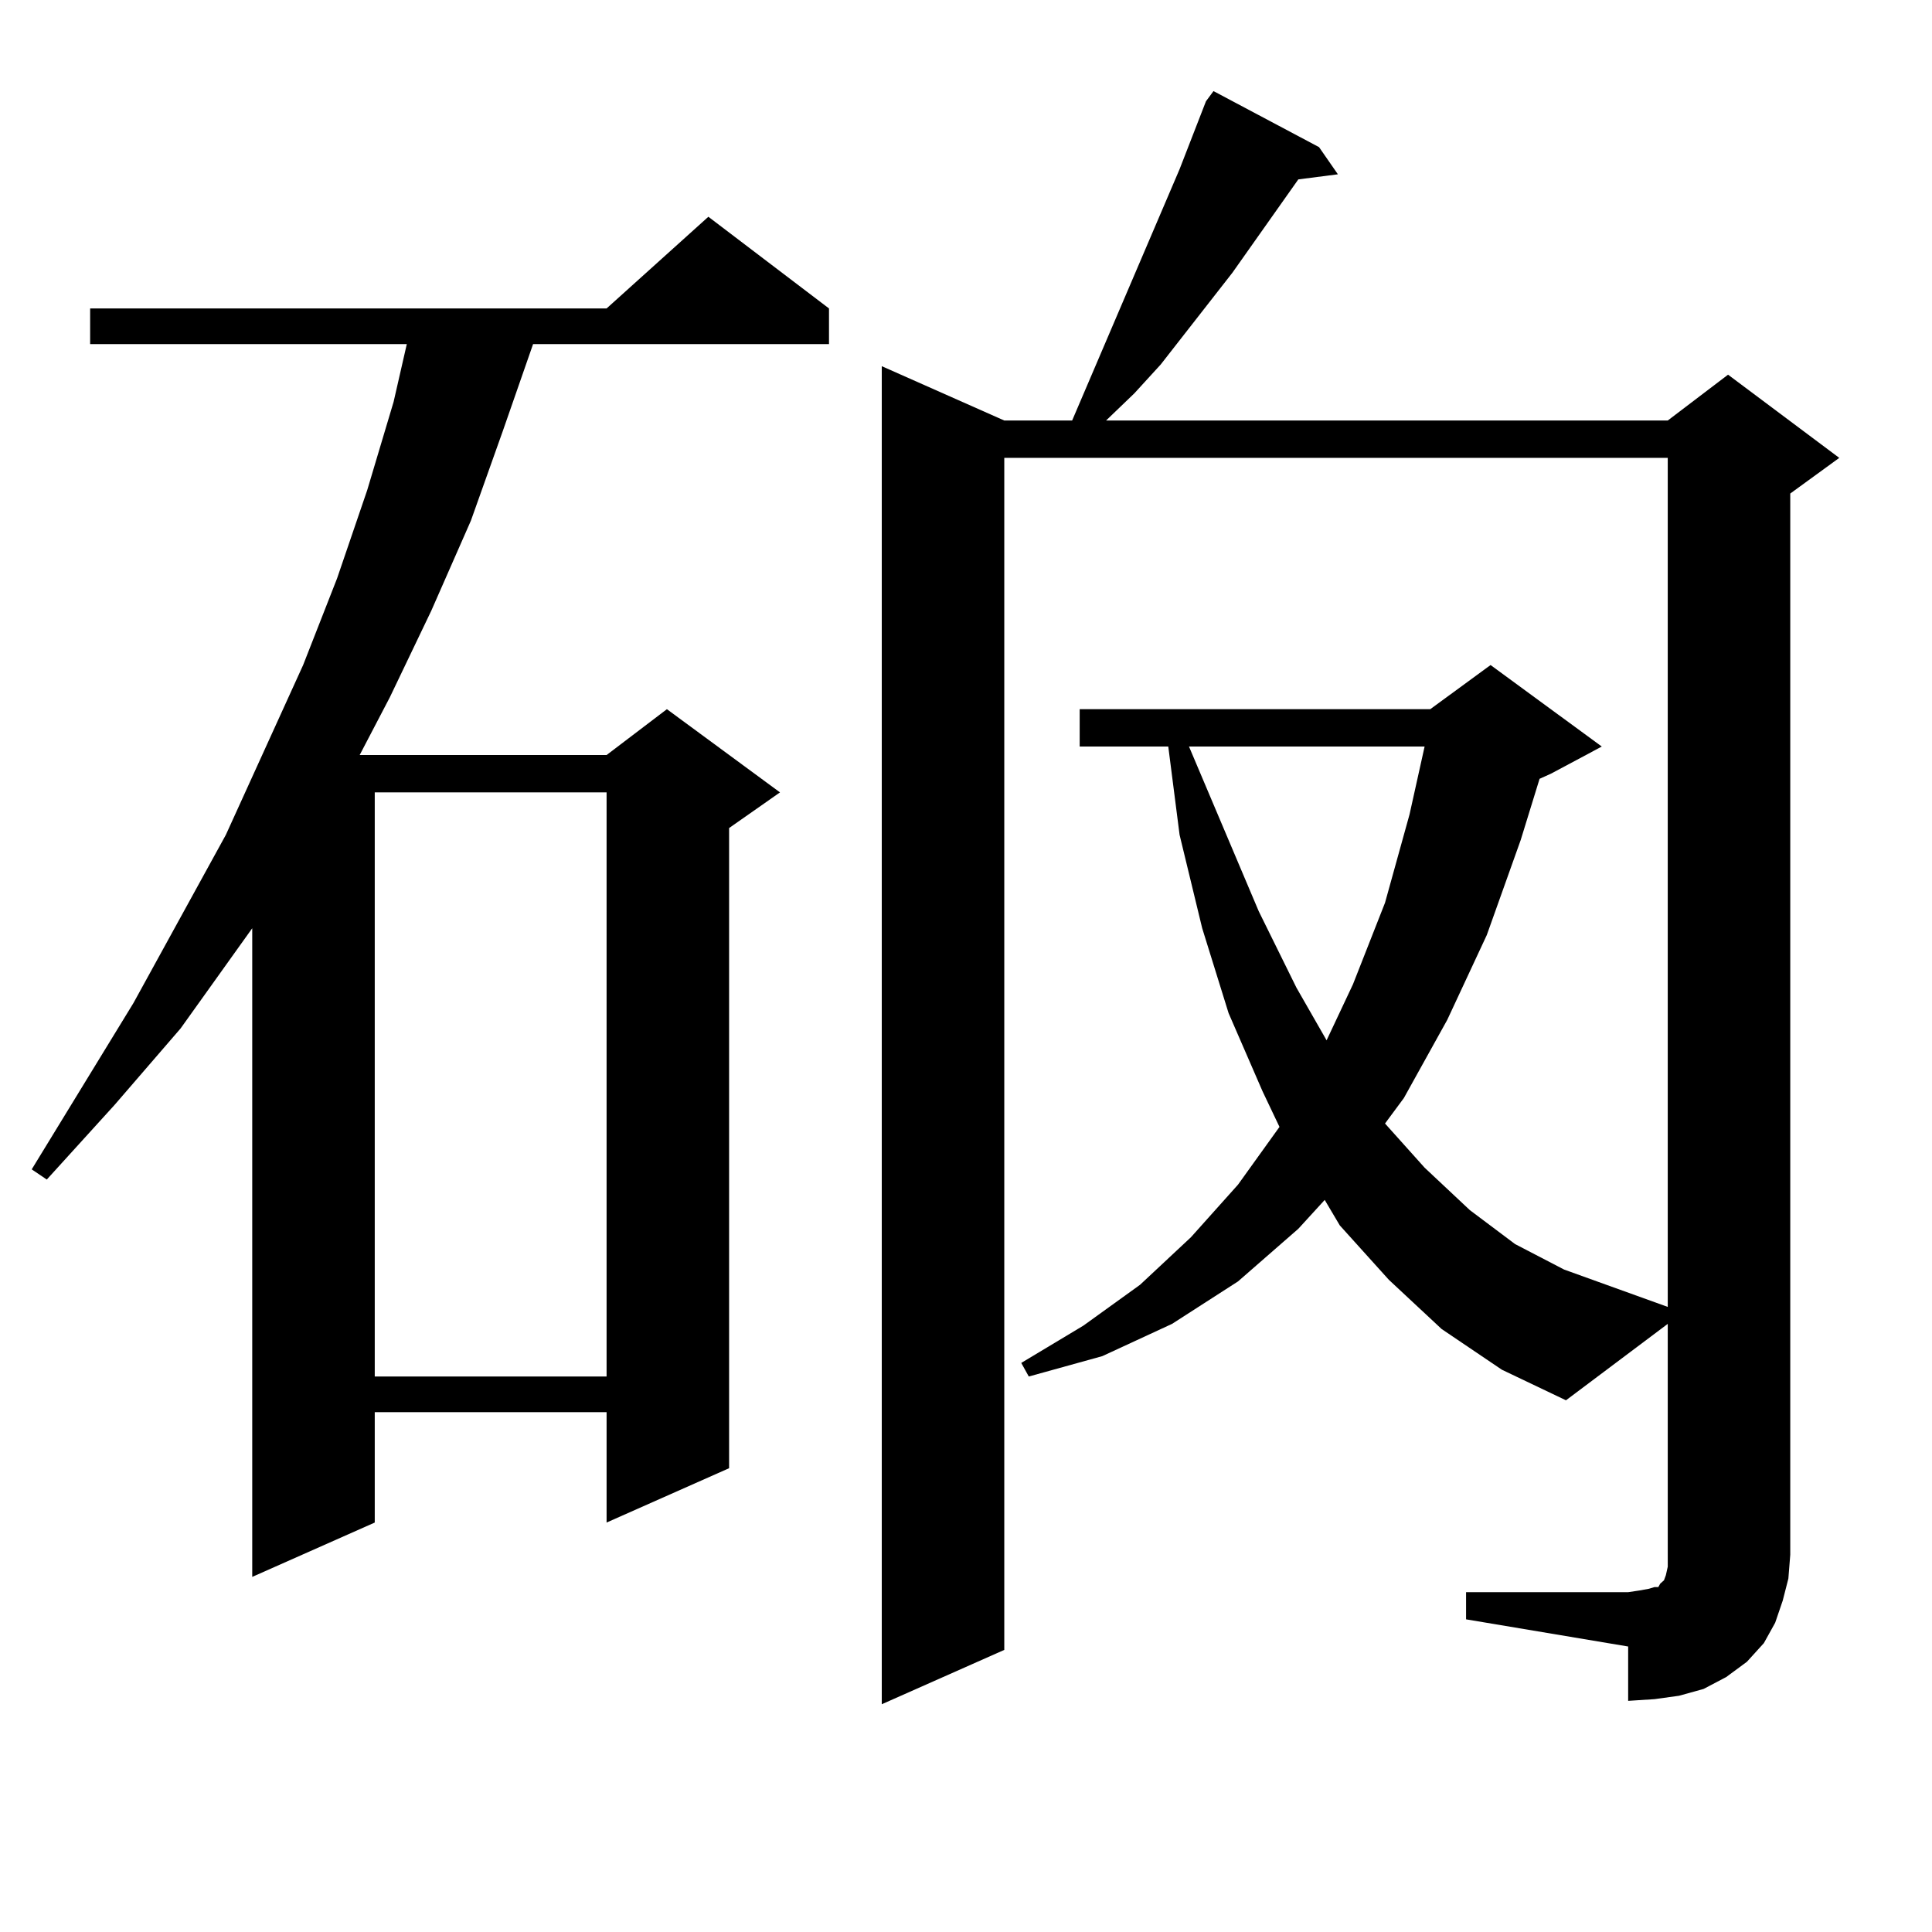 <?xml version="1.0" encoding="utf-8"?>
<!-- Generator: Adobe Illustrator 16.0.0, SVG Export Plug-In . SVG Version: 6.00 Build 0)  -->
<!DOCTYPE svg PUBLIC "-//W3C//DTD SVG 1.1//EN" "http://www.w3.org/Graphics/SVG/1.1/DTD/svg11.dtd">
<svg version="1.1" id="图层_1" xmlns="http://www.w3.org/2000/svg" xmlns:xlink="http://www.w3.org/1999/xlink" x="0px" y="0px"
	 width="1000px" height="1000px" viewBox="0 0 1000 1000" enable-background="new 0 0 1000 1000" xml:space="preserve">
<path d="M429.087,159.652v18.457H275.92l-15.609,44.824l-16.585,46.582l-20.487,46.582l-21.463,44.824l-15.609,29.883h127.802
	l31.219-23.73l58.535,43.066l-26.341,18.457v331.348l-63.413,28.125v-57.129H193.971v57.129l-63.413,28.125V480.453l-37.072,51.855
	L59.34,571.859l-35.121,38.672l-7.805-5.273l52.682-86.133l47.804-87.012l39.999-87.891l17.561-44.824l15.609-45.703l13.658-45.703
	l6.829-29.883H46.657v-18.457h267.311l52.682-47.461L429.087,159.652z M193.971,410.14v302.344h119.997V410.14H193.971z
	 M758.835,824.105h83.9l5.854-0.879l4.878-0.879l2.927-0.879h1.951l0.976-1.758l0.976-0.879l0.976-0.879l0.976-2.637l0.976-4.395
	v-6.152V685.238l-52.682,39.551l-33.17-15.82l-31.219-21.094l-27.316-25.488l-25.365-28.125l-7.805-13.184l-13.658,14.941
	l-31.219,27.246l-34.146,21.973l-36.097,16.699l-38.048,10.547l-3.902-7.031l32.194-19.336l29.268-21.094l26.341-24.609
	l24.39-27.246l21.463-29.883l-8.78-18.457l-17.561-40.43l-13.658-43.945l-11.707-48.34l-5.854-45.703H558.84v-19.336h181.459
	l31.219-22.852l57.56,42.188l-26.341,14.063l-5.854,2.637l-9.756,31.641l-17.561,49.219l-20.487,43.945l-22.438,40.43l-9.756,13.184
	l20.487,22.852l23.414,21.973l23.414,17.578l25.365,13.184l53.657,19.336V236.996H519.816v616.992l-63.413,28.125V189.535
	l63.413,28.125h35.121l55.608-130.078l13.658-35.156l3.902-5.273l54.633,29.004l9.756,14.063l-20.487,2.637l-34.146,48.34
	l-37.072,47.461l-13.658,14.941l-14.634,14.063h290.725l31.219-23.73l57.56,43.066l-25.365,18.457v549.316l-0.976,12.305
	l-2.927,11.426l-3.902,11.426l-5.854,10.547l-8.78,9.668l-10.731,7.91l-11.707,6.152l-12.683,3.516l-12.683,1.758l-13.658,0.879
	V852.23l-83.9-14.063V824.105z M615.424,386.41l36.097,85.254l19.512,39.551l15.609,27.246l13.658-29.004l16.585-42.188
	l12.683-45.703l7.805-35.156H615.424z"/>
</svg>
